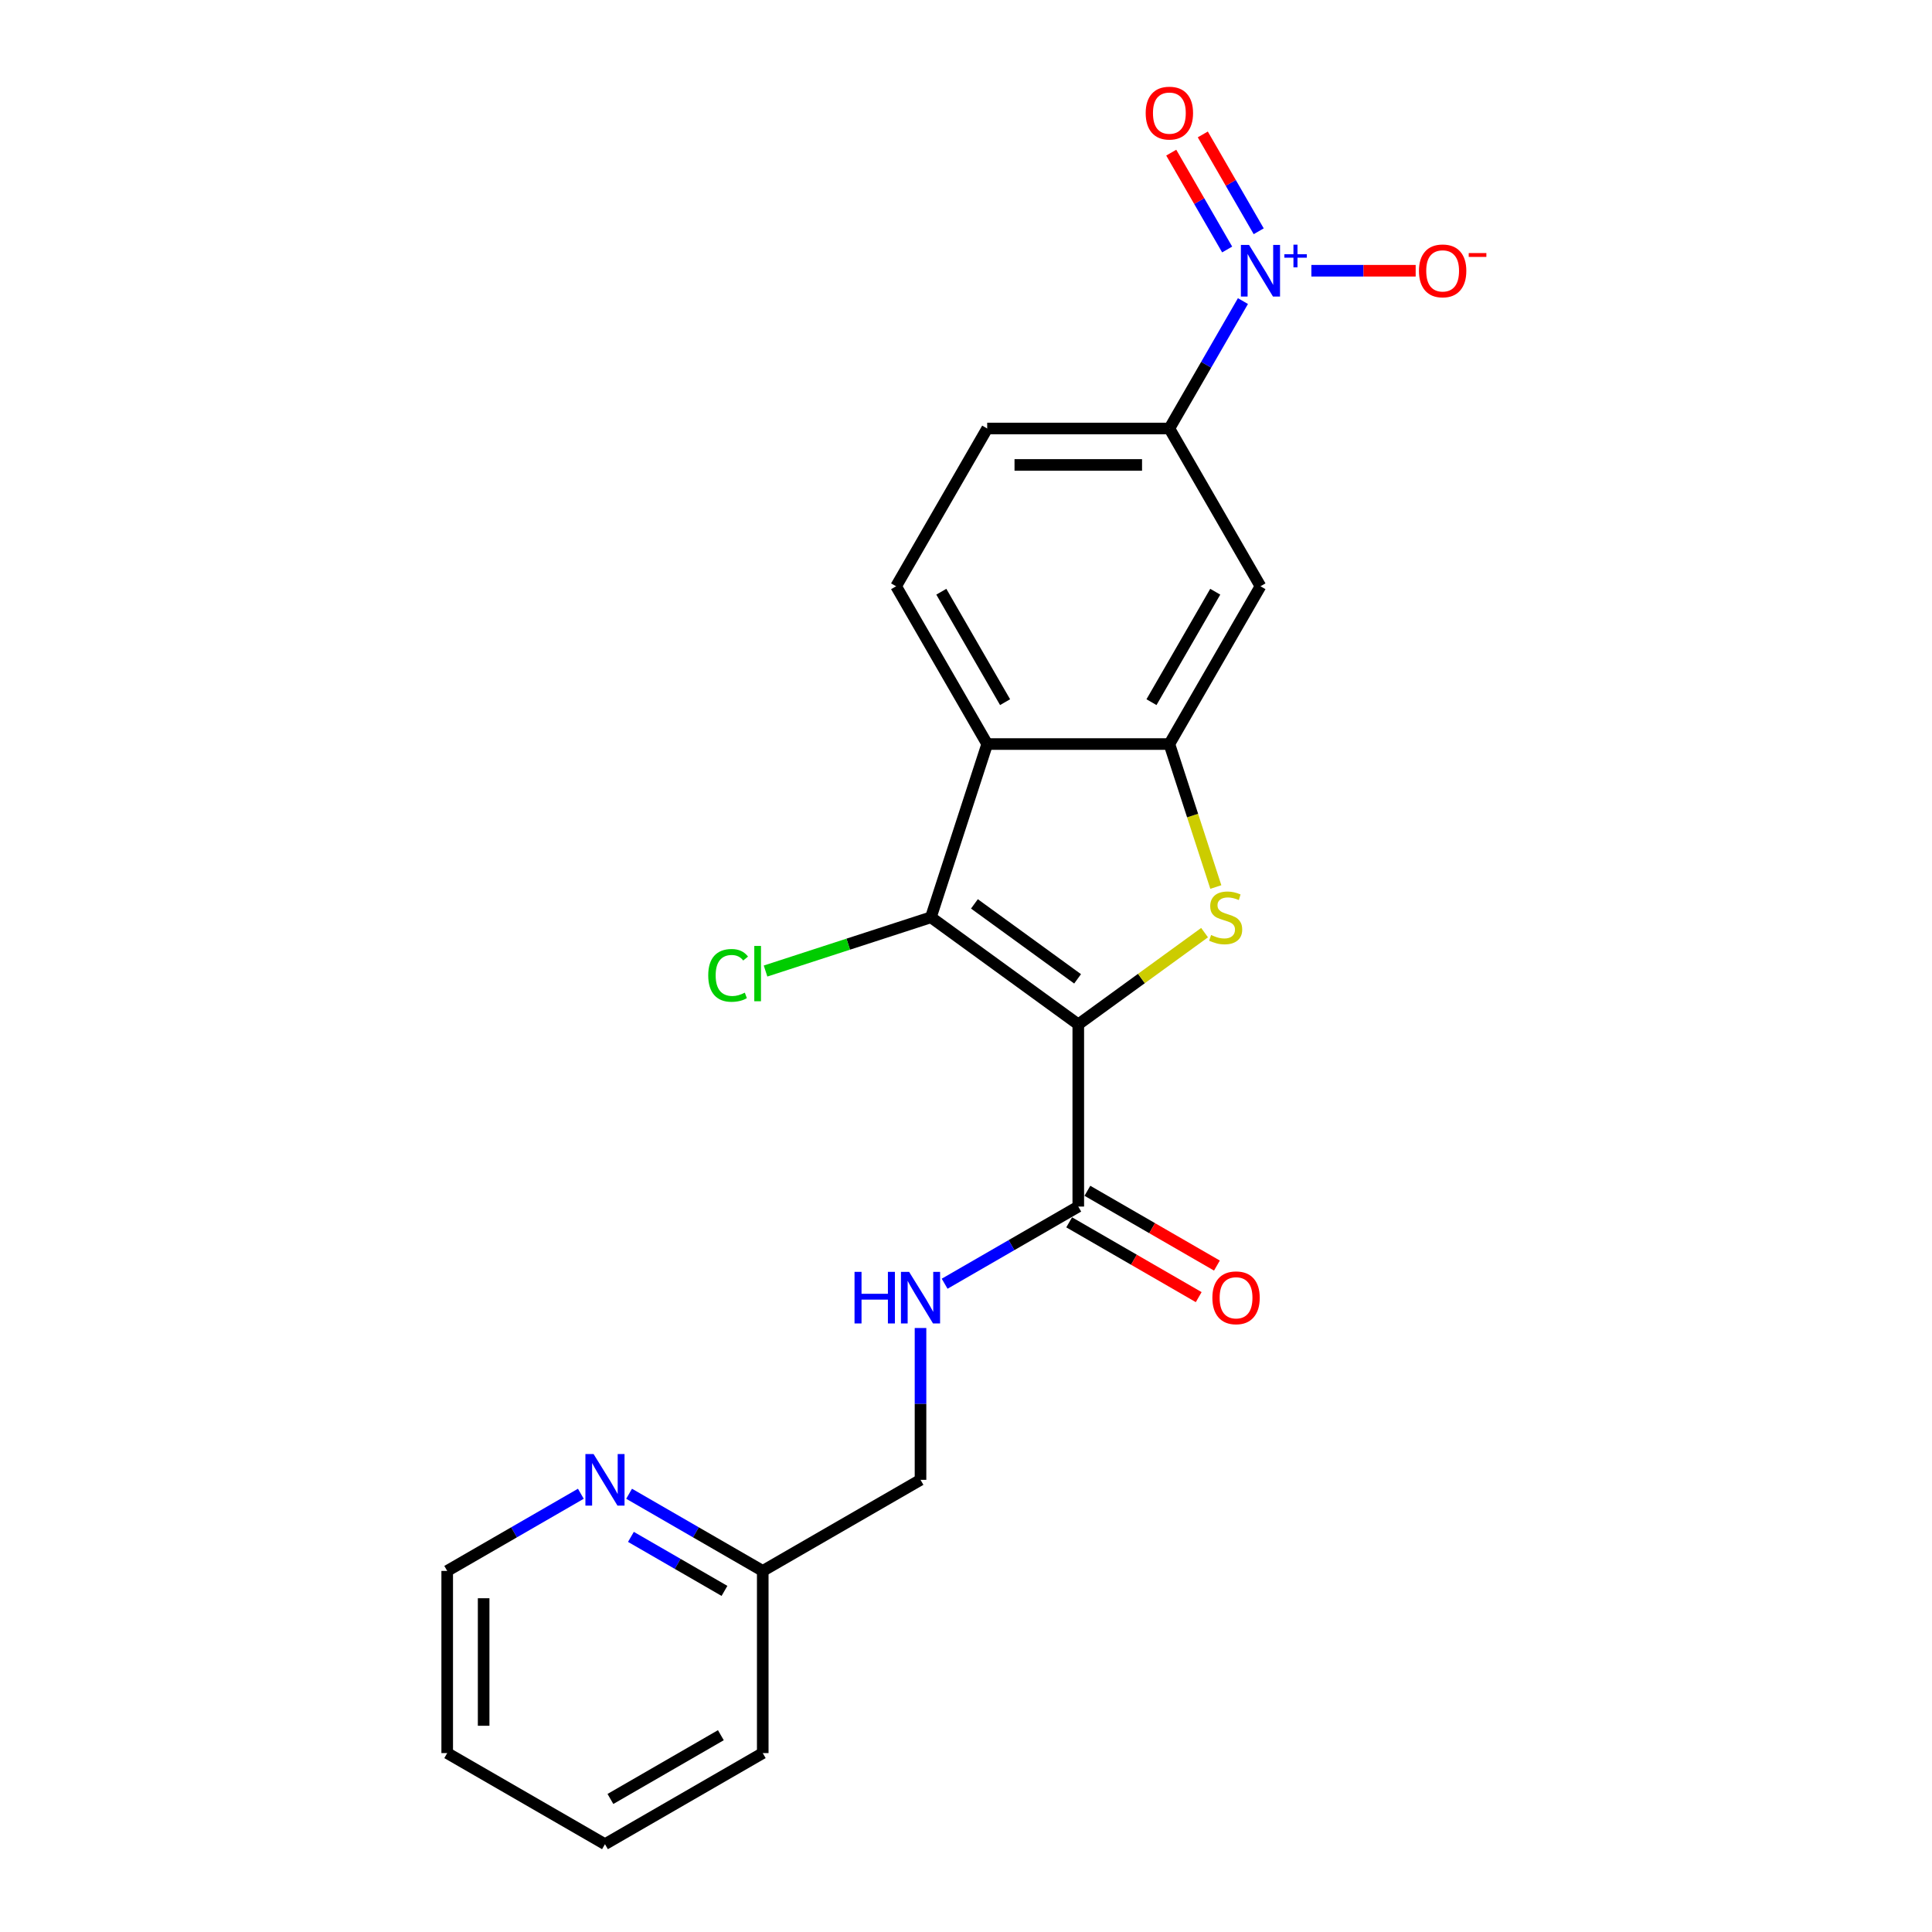 <?xml version='1.0' encoding='iso-8859-1'?>
<svg version='1.1' baseProfile='full'
              xmlns='http://www.w3.org/2000/svg'
                      xmlns:rdkit='http://www.rdkit.org/xml'
                      xmlns:xlink='http://www.w3.org/1999/xlink'
                  xml:space='preserve'
width='1000px' height='1000px' viewBox='0 0 1000 1000'>
<!-- END OF HEADER -->
<rect style='opacity:1.0;fill:#FFFFFF;stroke:none' width='1000' height='1000' x='0' y='0'> </rect>
<path class='bond-0' d='M 558.117,530.22 L 590.801,506.474' style='fill:none;fill-rule:evenodd;stroke:#000000;stroke-width:6px;stroke-linecap:butt;stroke-linejoin:miter;stroke-opacity:1' />
<path class='bond-0' d='M 590.801,506.474 L 623.484,482.729' style='fill:none;fill-rule:evenodd;stroke:#CCCC00;stroke-width:6px;stroke-linecap:butt;stroke-linejoin:miter;stroke-opacity:1' />
<path class='bond-1' d='M 558.117,530.22 L 481.832,474.795' style='fill:none;fill-rule:evenodd;stroke:#000000;stroke-width:6px;stroke-linecap:butt;stroke-linejoin:miter;stroke-opacity:1' />
<path class='bond-1' d='M 557.76,506.649 L 504.359,467.852' style='fill:none;fill-rule:evenodd;stroke:#000000;stroke-width:6px;stroke-linecap:butt;stroke-linejoin:miter;stroke-opacity:1' />
<path class='bond-5' d='M 558.117,530.22 L 558.117,624.515' style='fill:none;fill-rule:evenodd;stroke:#000000;stroke-width:6px;stroke-linecap:butt;stroke-linejoin:miter;stroke-opacity:1' />
<path class='bond-2' d='M 629.311,459.124 L 617.288,422.12' style='fill:none;fill-rule:evenodd;stroke:#CCCC00;stroke-width:6px;stroke-linecap:butt;stroke-linejoin:miter;stroke-opacity:1' />
<path class='bond-2' d='M 617.288,422.12 L 605.265,385.116' style='fill:none;fill-rule:evenodd;stroke:#000000;stroke-width:6px;stroke-linecap:butt;stroke-linejoin:miter;stroke-opacity:1' />
<path class='bond-3' d='M 481.832,474.795 L 510.97,385.116' style='fill:none;fill-rule:evenodd;stroke:#000000;stroke-width:6px;stroke-linecap:butt;stroke-linejoin:miter;stroke-opacity:1' />
<path class='bond-15' d='M 481.832,474.795 L 439.038,488.7' style='fill:none;fill-rule:evenodd;stroke:#000000;stroke-width:6px;stroke-linecap:butt;stroke-linejoin:miter;stroke-opacity:1' />
<path class='bond-15' d='M 439.038,488.7 L 396.245,502.604' style='fill:none;fill-rule:evenodd;stroke:#00CC00;stroke-width:6px;stroke-linecap:butt;stroke-linejoin:miter;stroke-opacity:1' />
<path class='bond-6' d='M 605.265,385.116 L 652.412,303.454' style='fill:none;fill-rule:evenodd;stroke:#000000;stroke-width:6px;stroke-linecap:butt;stroke-linejoin:miter;stroke-opacity:1' />
<path class='bond-6' d='M 596.005,363.437 L 629.008,306.274' style='fill:none;fill-rule:evenodd;stroke:#000000;stroke-width:6px;stroke-linecap:butt;stroke-linejoin:miter;stroke-opacity:1' />
<path class='bond-22' d='M 605.265,385.116 L 510.97,385.116' style='fill:none;fill-rule:evenodd;stroke:#000000;stroke-width:6px;stroke-linecap:butt;stroke-linejoin:miter;stroke-opacity:1' />
<path class='bond-8' d='M 510.97,385.116 L 463.823,303.454' style='fill:none;fill-rule:evenodd;stroke:#000000;stroke-width:6px;stroke-linecap:butt;stroke-linejoin:miter;stroke-opacity:1' />
<path class='bond-8' d='M 520.23,363.437 L 487.227,306.274' style='fill:none;fill-rule:evenodd;stroke:#000000;stroke-width:6px;stroke-linecap:butt;stroke-linejoin:miter;stroke-opacity:1' />
<path class='bond-4' d='M 643.342,155.841 L 624.303,188.817' style='fill:none;fill-rule:evenodd;stroke:#0000FF;stroke-width:6px;stroke-linecap:butt;stroke-linejoin:miter;stroke-opacity:1' />
<path class='bond-4' d='M 624.303,188.817 L 605.265,221.793' style='fill:none;fill-rule:evenodd;stroke:#000000;stroke-width:6px;stroke-linecap:butt;stroke-linejoin:miter;stroke-opacity:1' />
<path class='bond-10' d='M 678.762,140.132 L 705.756,140.132' style='fill:none;fill-rule:evenodd;stroke:#0000FF;stroke-width:6px;stroke-linecap:butt;stroke-linejoin:miter;stroke-opacity:1' />
<path class='bond-10' d='M 705.756,140.132 L 732.75,140.132' style='fill:none;fill-rule:evenodd;stroke:#FF0000;stroke-width:6px;stroke-linecap:butt;stroke-linejoin:miter;stroke-opacity:1' />
<path class='bond-11' d='M 651.508,119.707 L 637.037,94.642' style='fill:none;fill-rule:evenodd;stroke:#0000FF;stroke-width:6px;stroke-linecap:butt;stroke-linejoin:miter;stroke-opacity:1' />
<path class='bond-11' d='M 637.037,94.642 L 622.566,69.577' style='fill:none;fill-rule:evenodd;stroke:#FF0000;stroke-width:6px;stroke-linecap:butt;stroke-linejoin:miter;stroke-opacity:1' />
<path class='bond-11' d='M 635.176,129.137 L 620.705,104.072' style='fill:none;fill-rule:evenodd;stroke:#0000FF;stroke-width:6px;stroke-linecap:butt;stroke-linejoin:miter;stroke-opacity:1' />
<path class='bond-11' d='M 620.705,104.072 L 606.233,79.007' style='fill:none;fill-rule:evenodd;stroke:#FF0000;stroke-width:6px;stroke-linecap:butt;stroke-linejoin:miter;stroke-opacity:1' />
<path class='bond-9' d='M 558.117,624.515 L 523.529,644.484' style='fill:none;fill-rule:evenodd;stroke:#000000;stroke-width:6px;stroke-linecap:butt;stroke-linejoin:miter;stroke-opacity:1' />
<path class='bond-9' d='M 523.529,644.484 L 488.941,664.454' style='fill:none;fill-rule:evenodd;stroke:#0000FF;stroke-width:6px;stroke-linecap:butt;stroke-linejoin:miter;stroke-opacity:1' />
<path class='bond-14' d='M 553.403,632.681 L 586.926,652.035' style='fill:none;fill-rule:evenodd;stroke:#000000;stroke-width:6px;stroke-linecap:butt;stroke-linejoin:miter;stroke-opacity:1' />
<path class='bond-14' d='M 586.926,652.035 L 620.449,671.39' style='fill:none;fill-rule:evenodd;stroke:#FF0000;stroke-width:6px;stroke-linecap:butt;stroke-linejoin:miter;stroke-opacity:1' />
<path class='bond-14' d='M 562.832,616.349 L 596.355,635.703' style='fill:none;fill-rule:evenodd;stroke:#000000;stroke-width:6px;stroke-linecap:butt;stroke-linejoin:miter;stroke-opacity:1' />
<path class='bond-14' d='M 596.355,635.703 L 629.878,655.057' style='fill:none;fill-rule:evenodd;stroke:#FF0000;stroke-width:6px;stroke-linecap:butt;stroke-linejoin:miter;stroke-opacity:1' />
<path class='bond-7' d='M 652.412,303.454 L 605.265,221.793' style='fill:none;fill-rule:evenodd;stroke:#000000;stroke-width:6px;stroke-linecap:butt;stroke-linejoin:miter;stroke-opacity:1' />
<path class='bond-23' d='M 605.265,221.793 L 510.97,221.793' style='fill:none;fill-rule:evenodd;stroke:#000000;stroke-width:6px;stroke-linecap:butt;stroke-linejoin:miter;stroke-opacity:1' />
<path class='bond-23' d='M 591.121,240.652 L 525.114,240.652' style='fill:none;fill-rule:evenodd;stroke:#000000;stroke-width:6px;stroke-linecap:butt;stroke-linejoin:miter;stroke-opacity:1' />
<path class='bond-12' d='M 463.823,303.454 L 510.97,221.793' style='fill:none;fill-rule:evenodd;stroke:#000000;stroke-width:6px;stroke-linecap:butt;stroke-linejoin:miter;stroke-opacity:1' />
<path class='bond-16' d='M 476.456,687.371 L 476.456,726.664' style='fill:none;fill-rule:evenodd;stroke:#0000FF;stroke-width:6px;stroke-linecap:butt;stroke-linejoin:miter;stroke-opacity:1' />
<path class='bond-16' d='M 476.456,726.664 L 476.456,765.956' style='fill:none;fill-rule:evenodd;stroke:#000000;stroke-width:6px;stroke-linecap:butt;stroke-linejoin:miter;stroke-opacity:1' />
<path class='bond-13' d='M 325.618,773.164 L 360.206,793.134' style='fill:none;fill-rule:evenodd;stroke:#0000FF;stroke-width:6px;stroke-linecap:butt;stroke-linejoin:miter;stroke-opacity:1' />
<path class='bond-13' d='M 360.206,793.134 L 394.795,813.104' style='fill:none;fill-rule:evenodd;stroke:#000000;stroke-width:6px;stroke-linecap:butt;stroke-linejoin:miter;stroke-opacity:1' />
<path class='bond-13' d='M 326.565,795.488 L 350.777,809.466' style='fill:none;fill-rule:evenodd;stroke:#0000FF;stroke-width:6px;stroke-linecap:butt;stroke-linejoin:miter;stroke-opacity:1' />
<path class='bond-13' d='M 350.777,809.466 L 374.989,823.445' style='fill:none;fill-rule:evenodd;stroke:#000000;stroke-width:6px;stroke-linecap:butt;stroke-linejoin:miter;stroke-opacity:1' />
<path class='bond-18' d='M 300.649,773.164 L 266.06,793.134' style='fill:none;fill-rule:evenodd;stroke:#0000FF;stroke-width:6px;stroke-linecap:butt;stroke-linejoin:miter;stroke-opacity:1' />
<path class='bond-18' d='M 266.06,793.134 L 231.472,813.104' style='fill:none;fill-rule:evenodd;stroke:#000000;stroke-width:6px;stroke-linecap:butt;stroke-linejoin:miter;stroke-opacity:1' />
<path class='bond-17' d='M 476.456,765.956 L 394.795,813.104' style='fill:none;fill-rule:evenodd;stroke:#000000;stroke-width:6px;stroke-linecap:butt;stroke-linejoin:miter;stroke-opacity:1' />
<path class='bond-19' d='M 394.795,813.104 L 394.795,907.398' style='fill:none;fill-rule:evenodd;stroke:#000000;stroke-width:6px;stroke-linecap:butt;stroke-linejoin:miter;stroke-opacity:1' />
<path class='bond-24' d='M 231.472,813.104 L 231.472,907.398' style='fill:none;fill-rule:evenodd;stroke:#000000;stroke-width:6px;stroke-linecap:butt;stroke-linejoin:miter;stroke-opacity:1' />
<path class='bond-24' d='M 250.331,827.248 L 250.331,893.254' style='fill:none;fill-rule:evenodd;stroke:#000000;stroke-width:6px;stroke-linecap:butt;stroke-linejoin:miter;stroke-opacity:1' />
<path class='bond-21' d='M 394.795,907.398 L 313.133,954.545' style='fill:none;fill-rule:evenodd;stroke:#000000;stroke-width:6px;stroke-linecap:butt;stroke-linejoin:miter;stroke-opacity:1' />
<path class='bond-21' d='M 373.116,898.138 L 315.953,931.141' style='fill:none;fill-rule:evenodd;stroke:#000000;stroke-width:6px;stroke-linecap:butt;stroke-linejoin:miter;stroke-opacity:1' />
<path class='bond-20' d='M 231.472,907.398 L 313.133,954.545' style='fill:none;fill-rule:evenodd;stroke:#000000;stroke-width:6px;stroke-linecap:butt;stroke-linejoin:miter;stroke-opacity:1' />
<path  class='atom-1' d='M 626.86 483.961
Q 627.162 484.074, 628.406 484.602
Q 629.651 485.13, 631.009 485.469
Q 632.404 485.771, 633.762 485.771
Q 636.289 485.771, 637.76 484.564
Q 639.231 483.319, 639.231 481.17
Q 639.231 479.699, 638.477 478.793
Q 637.76 477.888, 636.629 477.398
Q 635.497 476.907, 633.611 476.342
Q 631.235 475.625, 629.802 474.946
Q 628.406 474.267, 627.388 472.834
Q 626.407 471.401, 626.407 468.987
Q 626.407 465.63, 628.67 463.555
Q 630.971 461.481, 635.497 461.481
Q 638.59 461.481, 642.098 462.952
L 641.23 465.856
Q 638.024 464.536, 635.61 464.536
Q 633.008 464.536, 631.575 465.63
Q 630.141 466.686, 630.179 468.534
Q 630.179 469.967, 630.896 470.835
Q 631.65 471.702, 632.706 472.193
Q 633.8 472.683, 635.61 473.249
Q 638.024 474.003, 639.458 474.758
Q 640.891 475.512, 641.909 477.058
Q 642.965 478.567, 642.965 481.17
Q 642.965 484.866, 640.476 486.865
Q 638.024 488.826, 633.913 488.826
Q 631.537 488.826, 629.726 488.298
Q 627.954 487.808, 625.841 486.94
L 626.86 483.961
' fill='#CCCC00'/>
<path  class='atom-5' d='M 646.509 126.779
L 655.26 140.924
Q 656.127 142.319, 657.523 144.846
Q 658.918 147.373, 658.994 147.524
L 658.994 126.779
L 662.539 126.779
L 662.539 153.484
L 658.881 153.484
L 649.489 138.019
Q 648.395 136.209, 647.226 134.134
Q 646.094 132.06, 645.755 131.419
L 645.755 153.484
L 642.285 153.484
L 642.285 126.779
L 646.509 126.779
' fill='#0000FF'/>
<path  class='atom-5' d='M 664.78 131.593
L 669.485 131.593
L 669.485 126.639
L 671.576 126.639
L 671.576 131.593
L 676.405 131.593
L 676.405 133.385
L 671.576 133.385
L 671.576 138.364
L 669.485 138.364
L 669.485 133.385
L 664.78 133.385
L 664.78 131.593
' fill='#0000FF'/>
<path  class='atom-10' d='M 442.303 658.31
L 445.923 658.31
L 445.923 669.663
L 459.577 669.663
L 459.577 658.31
L 463.198 658.31
L 463.198 685.014
L 459.577 685.014
L 459.577 672.68
L 445.923 672.68
L 445.923 685.014
L 442.303 685.014
L 442.303 658.31
' fill='#0000FF'/>
<path  class='atom-10' d='M 470.553 658.31
L 479.304 672.454
Q 480.171 673.85, 481.567 676.377
Q 482.962 678.904, 483.038 679.055
L 483.038 658.31
L 486.583 658.31
L 486.583 685.014
L 482.925 685.014
L 473.533 669.55
Q 472.439 667.739, 471.27 665.665
Q 470.138 663.59, 469.799 662.949
L 469.799 685.014
L 466.329 685.014
L 466.329 658.31
L 470.553 658.31
' fill='#0000FF'/>
<path  class='atom-11' d='M 734.448 140.207
Q 734.448 133.795, 737.617 130.212
Q 740.785 126.629, 746.706 126.629
Q 752.628 126.629, 755.796 130.212
Q 758.965 133.795, 758.965 140.207
Q 758.965 146.694, 755.759 150.391
Q 752.553 154.049, 746.706 154.049
Q 740.823 154.049, 737.617 150.391
Q 734.448 146.732, 734.448 140.207
M 746.706 151.032
Q 750.78 151.032, 752.968 148.316
Q 755.193 145.563, 755.193 140.207
Q 755.193 134.964, 752.968 132.324
Q 750.78 129.646, 746.706 129.646
Q 742.633 129.646, 740.408 132.286
Q 738.22 134.926, 738.22 140.207
Q 738.22 145.601, 740.408 148.316
Q 742.633 151.032, 746.706 151.032
' fill='#FF0000'/>
<path  class='atom-11' d='M 760.209 130.987
L 769.345 130.987
L 769.345 132.979
L 760.209 132.979
L 760.209 130.987
' fill='#FF0000'/>
<path  class='atom-12' d='M 593.006 58.545
Q 593.006 52.133, 596.175 48.55
Q 599.343 44.967, 605.265 44.967
Q 611.186 44.967, 614.355 48.55
Q 617.523 52.133, 617.523 58.545
Q 617.523 65.033, 614.317 68.729
Q 611.111 72.388, 605.265 72.388
Q 599.381 72.388, 596.175 68.729
Q 593.006 65.071, 593.006 58.545
M 605.265 69.371
Q 609.338 69.371, 611.526 66.655
Q 613.751 63.901, 613.751 58.545
Q 613.751 53.303, 611.526 50.663
Q 609.338 47.984, 605.265 47.984
Q 601.191 47.984, 598.966 50.625
Q 596.778 53.265, 596.778 58.545
Q 596.778 63.939, 598.966 66.655
Q 601.191 69.371, 605.265 69.371
' fill='#FF0000'/>
<path  class='atom-14' d='M 307.23 752.604
L 315.981 766.749
Q 316.848 768.144, 318.244 770.671
Q 319.639 773.198, 319.715 773.349
L 319.715 752.604
L 323.26 752.604
L 323.26 779.309
L 319.602 779.309
L 310.21 763.844
Q 309.116 762.034, 307.947 759.959
Q 306.815 757.885, 306.476 757.244
L 306.476 779.309
L 303.006 779.309
L 303.006 752.604
L 307.23 752.604
' fill='#0000FF'/>
<path  class='atom-15' d='M 627.521 671.737
Q 627.521 665.325, 630.689 661.742
Q 633.857 658.159, 639.779 658.159
Q 645.701 658.159, 648.869 661.742
Q 652.037 665.325, 652.037 671.737
Q 652.037 678.225, 648.831 681.921
Q 645.625 685.58, 639.779 685.58
Q 633.895 685.58, 630.689 681.921
Q 627.521 678.263, 627.521 671.737
M 639.779 682.562
Q 643.852 682.562, 646.04 679.847
Q 648.265 677.093, 648.265 671.737
Q 648.265 666.495, 646.04 663.854
Q 643.852 661.176, 639.779 661.176
Q 635.705 661.176, 633.48 663.817
Q 631.292 666.457, 631.292 671.737
Q 631.292 677.131, 633.48 679.847
Q 635.705 682.562, 639.779 682.562
' fill='#FF0000'/>
<path  class='atom-16' d='M 366.58 504.858
Q 366.58 498.22, 369.672 494.75
Q 372.803 491.242, 378.725 491.242
Q 384.231 491.242, 387.173 495.127
L 384.684 497.164
Q 382.534 494.335, 378.725 494.335
Q 374.689 494.335, 372.539 497.05
Q 370.427 499.728, 370.427 504.858
Q 370.427 510.138, 372.614 512.854
Q 374.84 515.57, 379.14 515.57
Q 382.082 515.57, 385.514 513.797
L 386.57 516.626
Q 385.174 517.531, 383.062 518.059
Q 380.95 518.587, 378.612 518.587
Q 372.803 518.587, 369.672 515.042
Q 366.58 511.496, 366.58 504.858
' fill='#00CC00'/>
<path  class='atom-16' d='M 390.417 489.62
L 393.887 489.62
L 393.887 518.248
L 390.417 518.248
L 390.417 489.62
' fill='#00CC00'/>
</svg>

